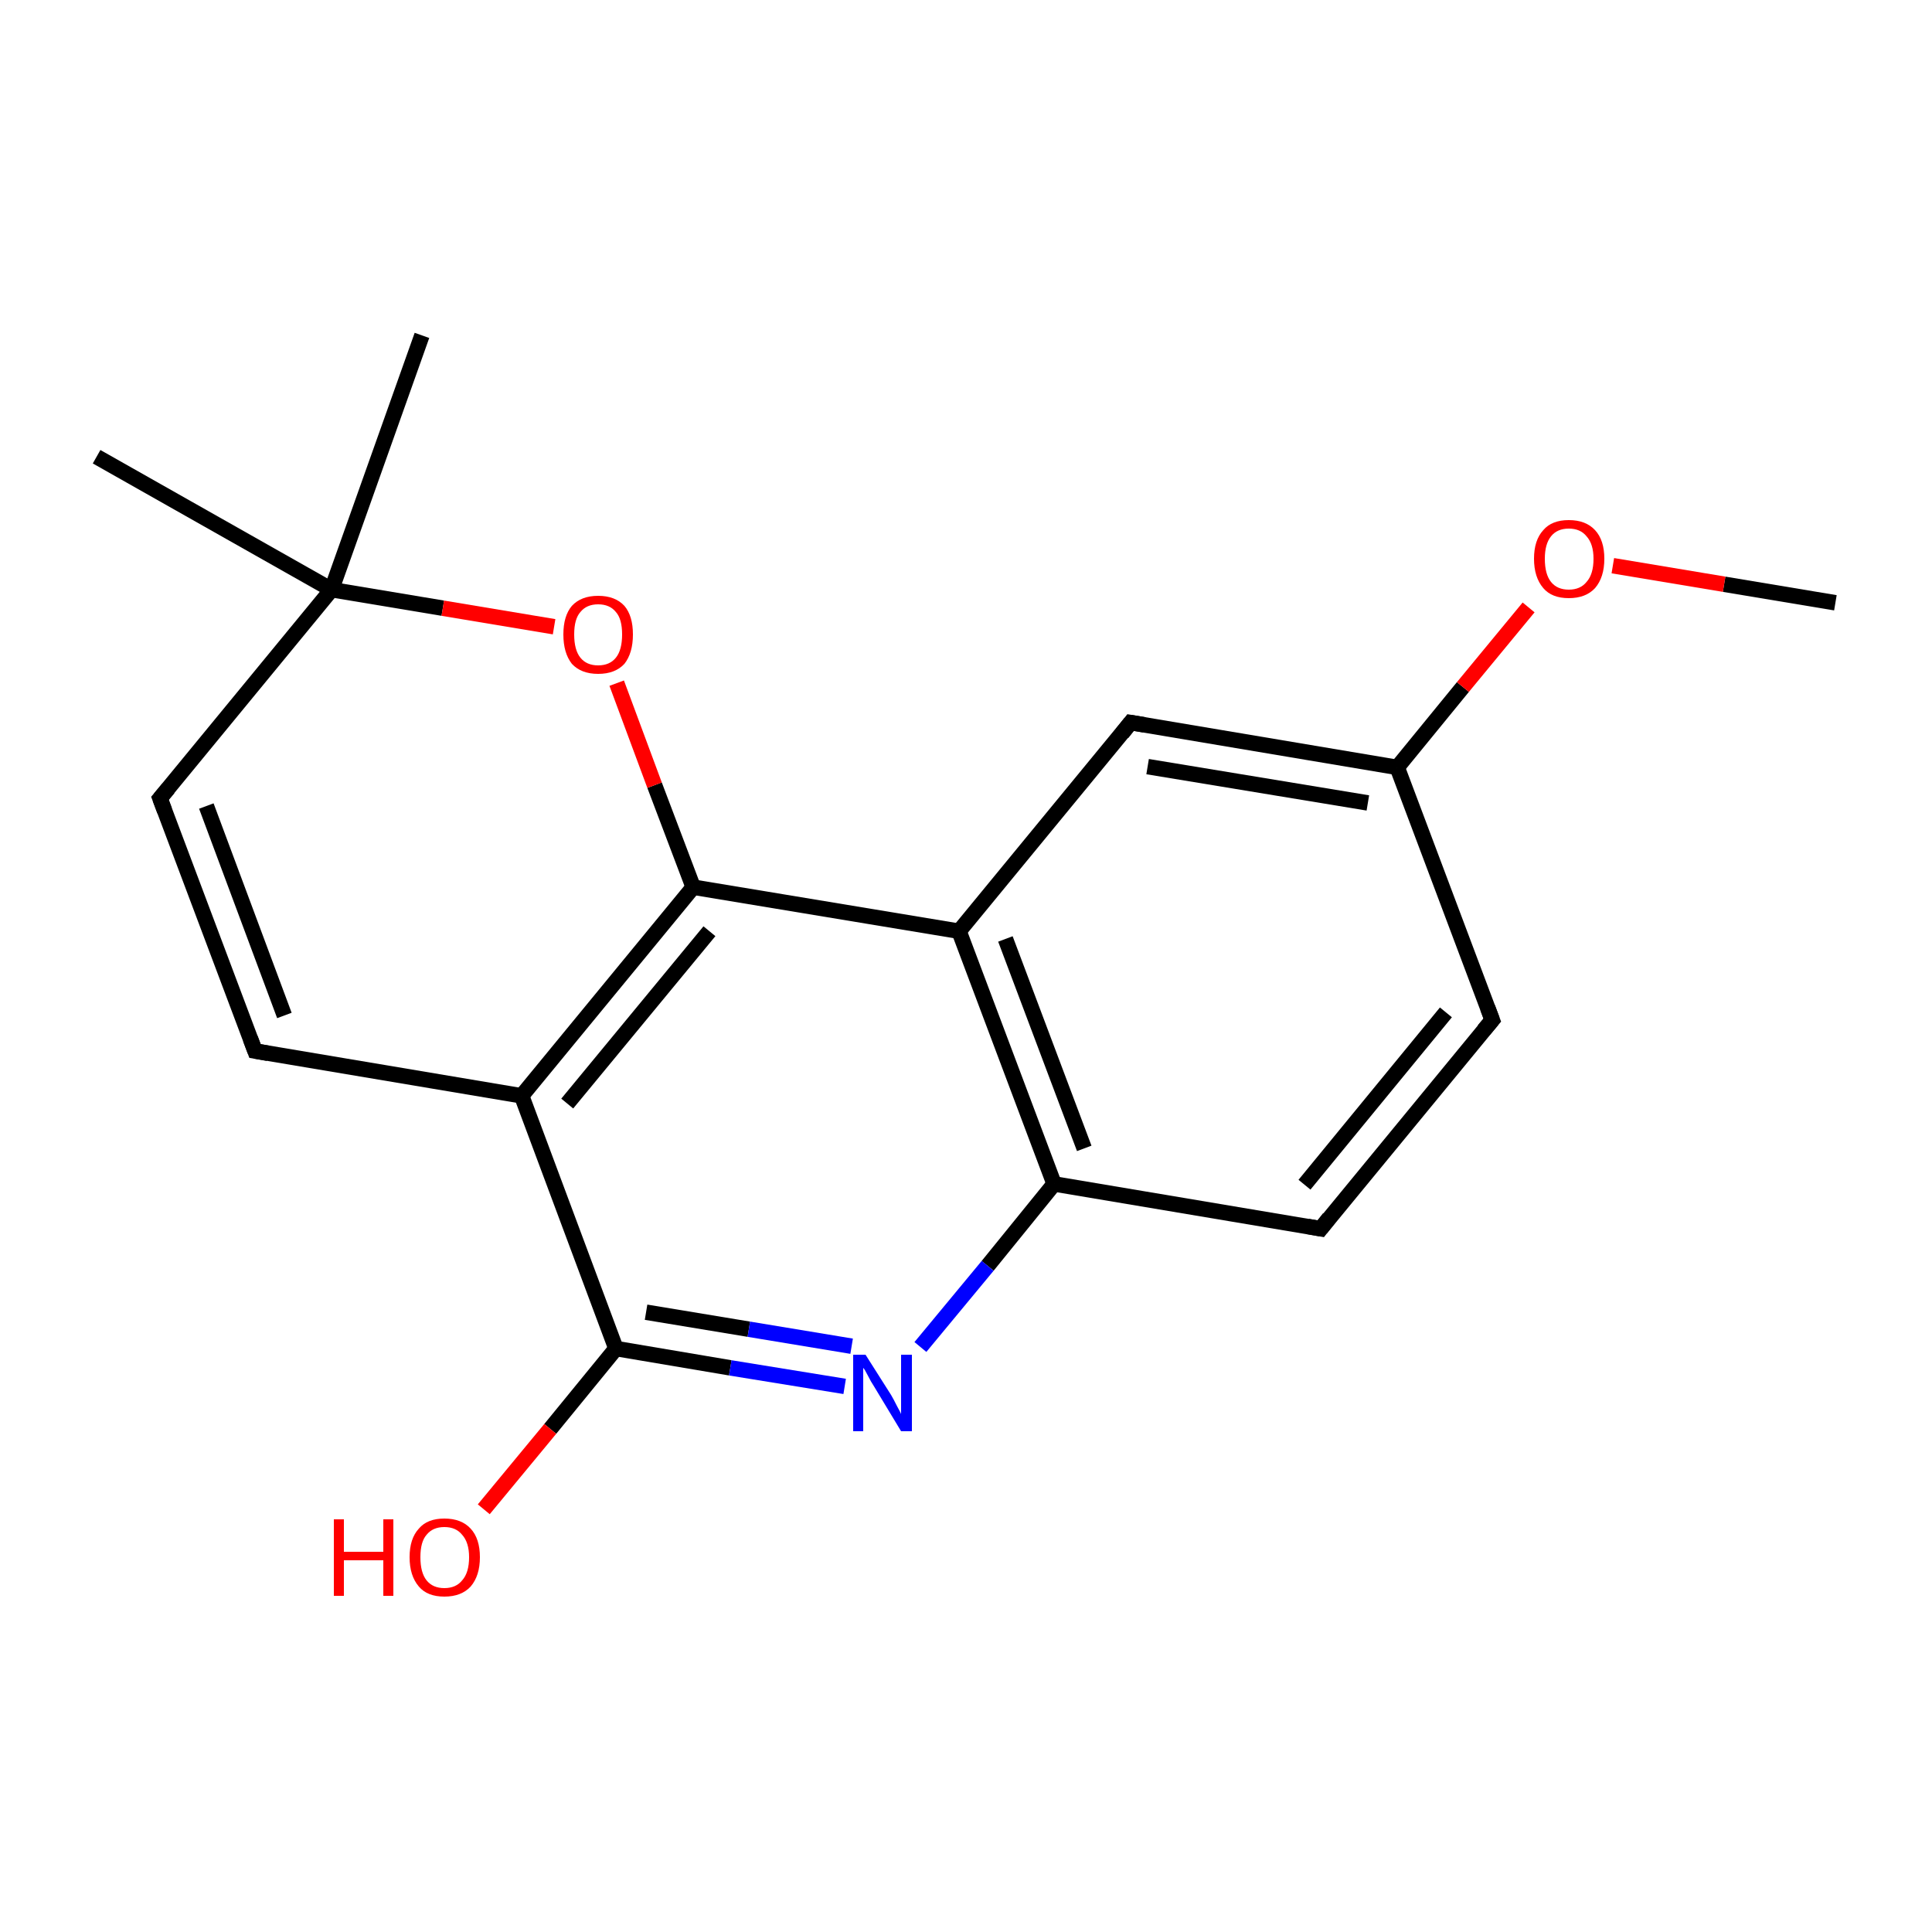 <?xml version='1.0' encoding='iso-8859-1'?>
<svg version='1.1' baseProfile='full'
              xmlns='http://www.w3.org/2000/svg'
                      xmlns:rdkit='http://www.rdkit.org/xml'
                      xmlns:xlink='http://www.w3.org/1999/xlink'
                  xml:space='preserve'
width='250px' height='250px' viewBox='0 0 250 250'>
<!-- END OF HEADER -->
<rect style='opacity:1.0;fill:#FFFFFF;stroke:none' width='250.0' height='250.0' x='0.0' y='0.0'> </rect>
<path class='bond-0 atom-0 atom-14' d='M 12.5,59.1 L 42.9,76.3' style='fill:none;fill-rule:evenodd;stroke:#000000;stroke-width:2.0px;stroke-linecap:butt;stroke-linejoin:miter;stroke-opacity:1' />
<path class='bond-1 atom-1 atom-14' d='M 54.6,43.4 L 42.9,76.3' style='fill:none;fill-rule:evenodd;stroke:#000000;stroke-width:2.0px;stroke-linecap:butt;stroke-linejoin:miter;stroke-opacity:1' />
<path class='bond-2 atom-2 atom-17' d='M 237.5,78.0 L 223.1,75.6' style='fill:none;fill-rule:evenodd;stroke:#000000;stroke-width:2.0px;stroke-linecap:butt;stroke-linejoin:miter;stroke-opacity:1' />
<path class='bond-2 atom-2 atom-17' d='M 223.1,75.6 L 208.7,73.2' style='fill:none;fill-rule:evenodd;stroke:#FF0000;stroke-width:2.0px;stroke-linecap:butt;stroke-linejoin:miter;stroke-opacity:1' />
<path class='bond-3 atom-3 atom-4' d='M 193.1,132.0 L 170.9,159.0' style='fill:none;fill-rule:evenodd;stroke:#000000;stroke-width:2.0px;stroke-linecap:butt;stroke-linejoin:miter;stroke-opacity:1' />
<path class='bond-3 atom-3 atom-4' d='M 187.1,131.0 L 168.8,153.3' style='fill:none;fill-rule:evenodd;stroke:#000000;stroke-width:2.0px;stroke-linecap:butt;stroke-linejoin:miter;stroke-opacity:1' />
<path class='bond-4 atom-3 atom-8' d='M 193.1,132.0 L 180.8,99.3' style='fill:none;fill-rule:evenodd;stroke:#000000;stroke-width:2.0px;stroke-linecap:butt;stroke-linejoin:miter;stroke-opacity:1' />
<path class='bond-5 atom-4 atom-11' d='M 170.9,159.0 L 136.4,153.2' style='fill:none;fill-rule:evenodd;stroke:#000000;stroke-width:2.0px;stroke-linecap:butt;stroke-linejoin:miter;stroke-opacity:1' />
<path class='bond-6 atom-5 atom-6' d='M 33.0,136.0 L 20.7,103.3' style='fill:none;fill-rule:evenodd;stroke:#000000;stroke-width:2.0px;stroke-linecap:butt;stroke-linejoin:miter;stroke-opacity:1' />
<path class='bond-6 atom-5 atom-6' d='M 36.8,131.4 L 26.7,104.3' style='fill:none;fill-rule:evenodd;stroke:#000000;stroke-width:2.0px;stroke-linecap:butt;stroke-linejoin:miter;stroke-opacity:1' />
<path class='bond-7 atom-5 atom-9' d='M 33.0,136.0 L 67.5,141.8' style='fill:none;fill-rule:evenodd;stroke:#000000;stroke-width:2.0px;stroke-linecap:butt;stroke-linejoin:miter;stroke-opacity:1' />
<path class='bond-8 atom-6 atom-14' d='M 20.7,103.3 L 42.9,76.3' style='fill:none;fill-rule:evenodd;stroke:#000000;stroke-width:2.0px;stroke-linecap:butt;stroke-linejoin:miter;stroke-opacity:1' />
<path class='bond-9 atom-7 atom-8' d='M 146.3,93.5 L 180.8,99.3' style='fill:none;fill-rule:evenodd;stroke:#000000;stroke-width:2.0px;stroke-linecap:butt;stroke-linejoin:miter;stroke-opacity:1' />
<path class='bond-9 atom-7 atom-8' d='M 148.5,99.2 L 177.0,103.9' style='fill:none;fill-rule:evenodd;stroke:#000000;stroke-width:2.0px;stroke-linecap:butt;stroke-linejoin:miter;stroke-opacity:1' />
<path class='bond-10 atom-7 atom-10' d='M 146.3,93.5 L 124.1,120.5' style='fill:none;fill-rule:evenodd;stroke:#000000;stroke-width:2.0px;stroke-linecap:butt;stroke-linejoin:miter;stroke-opacity:1' />
<path class='bond-11 atom-8 atom-17' d='M 180.8,99.3 L 189.3,88.9' style='fill:none;fill-rule:evenodd;stroke:#000000;stroke-width:2.0px;stroke-linecap:butt;stroke-linejoin:miter;stroke-opacity:1' />
<path class='bond-11 atom-8 atom-17' d='M 189.3,88.9 L 197.8,78.6' style='fill:none;fill-rule:evenodd;stroke:#FF0000;stroke-width:2.0px;stroke-linecap:butt;stroke-linejoin:miter;stroke-opacity:1' />
<path class='bond-12 atom-9 atom-12' d='M 67.5,141.8 L 89.7,114.8' style='fill:none;fill-rule:evenodd;stroke:#000000;stroke-width:2.0px;stroke-linecap:butt;stroke-linejoin:miter;stroke-opacity:1' />
<path class='bond-12 atom-9 atom-12' d='M 73.4,142.8 L 91.8,120.5' style='fill:none;fill-rule:evenodd;stroke:#000000;stroke-width:2.0px;stroke-linecap:butt;stroke-linejoin:miter;stroke-opacity:1' />
<path class='bond-13 atom-9 atom-13' d='M 67.5,141.8 L 79.7,174.5' style='fill:none;fill-rule:evenodd;stroke:#000000;stroke-width:2.0px;stroke-linecap:butt;stroke-linejoin:miter;stroke-opacity:1' />
<path class='bond-14 atom-10 atom-11' d='M 124.1,120.5 L 136.4,153.2' style='fill:none;fill-rule:evenodd;stroke:#000000;stroke-width:2.0px;stroke-linecap:butt;stroke-linejoin:miter;stroke-opacity:1' />
<path class='bond-14 atom-10 atom-11' d='M 130.1,121.5 L 140.3,148.6' style='fill:none;fill-rule:evenodd;stroke:#000000;stroke-width:2.0px;stroke-linecap:butt;stroke-linejoin:miter;stroke-opacity:1' />
<path class='bond-15 atom-10 atom-12' d='M 124.1,120.5 L 89.7,114.8' style='fill:none;fill-rule:evenodd;stroke:#000000;stroke-width:2.0px;stroke-linecap:butt;stroke-linejoin:miter;stroke-opacity:1' />
<path class='bond-16 atom-11 atom-15' d='M 136.4,153.2 L 127.8,163.8' style='fill:none;fill-rule:evenodd;stroke:#000000;stroke-width:2.0px;stroke-linecap:butt;stroke-linejoin:miter;stroke-opacity:1' />
<path class='bond-16 atom-11 atom-15' d='M 127.8,163.8 L 119.1,174.3' style='fill:none;fill-rule:evenodd;stroke:#0000FF;stroke-width:2.0px;stroke-linecap:butt;stroke-linejoin:miter;stroke-opacity:1' />
<path class='bond-17 atom-12 atom-18' d='M 89.7,114.8 L 84.7,101.6' style='fill:none;fill-rule:evenodd;stroke:#000000;stroke-width:2.0px;stroke-linecap:butt;stroke-linejoin:miter;stroke-opacity:1' />
<path class='bond-17 atom-12 atom-18' d='M 84.7,101.6 L 79.8,88.4' style='fill:none;fill-rule:evenodd;stroke:#FF0000;stroke-width:2.0px;stroke-linecap:butt;stroke-linejoin:miter;stroke-opacity:1' />
<path class='bond-18 atom-13 atom-15' d='M 79.7,174.5 L 94.5,177.0' style='fill:none;fill-rule:evenodd;stroke:#000000;stroke-width:2.0px;stroke-linecap:butt;stroke-linejoin:miter;stroke-opacity:1' />
<path class='bond-18 atom-13 atom-15' d='M 94.5,177.0 L 109.3,179.4' style='fill:none;fill-rule:evenodd;stroke:#0000FF;stroke-width:2.0px;stroke-linecap:butt;stroke-linejoin:miter;stroke-opacity:1' />
<path class='bond-18 atom-13 atom-15' d='M 83.6,169.8 L 96.9,172.0' style='fill:none;fill-rule:evenodd;stroke:#000000;stroke-width:2.0px;stroke-linecap:butt;stroke-linejoin:miter;stroke-opacity:1' />
<path class='bond-18 atom-13 atom-15' d='M 96.9,172.0 L 110.2,174.2' style='fill:none;fill-rule:evenodd;stroke:#0000FF;stroke-width:2.0px;stroke-linecap:butt;stroke-linejoin:miter;stroke-opacity:1' />
<path class='bond-19 atom-13 atom-16' d='M 79.7,174.5 L 71.2,184.9' style='fill:none;fill-rule:evenodd;stroke:#000000;stroke-width:2.0px;stroke-linecap:butt;stroke-linejoin:miter;stroke-opacity:1' />
<path class='bond-19 atom-13 atom-16' d='M 71.2,184.9 L 62.6,195.3' style='fill:none;fill-rule:evenodd;stroke:#FF0000;stroke-width:2.0px;stroke-linecap:butt;stroke-linejoin:miter;stroke-opacity:1' />
<path class='bond-20 atom-14 atom-18' d='M 42.9,76.3 L 57.3,78.7' style='fill:none;fill-rule:evenodd;stroke:#000000;stroke-width:2.0px;stroke-linecap:butt;stroke-linejoin:miter;stroke-opacity:1' />
<path class='bond-20 atom-14 atom-18' d='M 57.3,78.7 L 71.7,81.1' style='fill:none;fill-rule:evenodd;stroke:#FF0000;stroke-width:2.0px;stroke-linecap:butt;stroke-linejoin:miter;stroke-opacity:1' />
<path d='M 192.0,133.3 L 193.1,132.0 L 192.5,130.4' style='fill:none;stroke:#000000;stroke-width:2.0px;stroke-linecap:butt;stroke-linejoin:miter;stroke-opacity:1;' />
<path d='M 172.0,157.6 L 170.9,159.0 L 169.2,158.7' style='fill:none;stroke:#000000;stroke-width:2.0px;stroke-linecap:butt;stroke-linejoin:miter;stroke-opacity:1;' />
<path d='M 32.4,134.4 L 33.0,136.0 L 34.7,136.3' style='fill:none;stroke:#000000;stroke-width:2.0px;stroke-linecap:butt;stroke-linejoin:miter;stroke-opacity:1;' />
<path d='M 21.3,104.9 L 20.7,103.3 L 21.8,102.0' style='fill:none;stroke:#000000;stroke-width:2.0px;stroke-linecap:butt;stroke-linejoin:miter;stroke-opacity:1;' />
<path d='M 148.1,93.8 L 146.3,93.5 L 145.2,94.9' style='fill:none;stroke:#000000;stroke-width:2.0px;stroke-linecap:butt;stroke-linejoin:miter;stroke-opacity:1;' />
<path class='atom-15' d='M 112.0 175.3
L 115.3 180.5
Q 115.6 181.0, 116.1 182.0
Q 116.6 182.9, 116.6 183.0
L 116.6 175.3
L 118.0 175.3
L 118.0 185.2
L 116.6 185.2
L 113.1 179.4
Q 112.7 178.8, 112.3 178.0
Q 111.9 177.2, 111.7 177.0
L 111.7 185.2
L 110.4 185.2
L 110.4 175.3
L 112.0 175.3
' fill='#0000FF'/>
<path class='atom-16' d='M 43.2 196.6
L 44.5 196.6
L 44.5 200.8
L 49.6 200.8
L 49.6 196.6
L 50.9 196.6
L 50.9 206.5
L 49.6 206.5
L 49.6 201.9
L 44.5 201.9
L 44.5 206.5
L 43.2 206.5
L 43.2 196.6
' fill='#FF0000'/>
<path class='atom-16' d='M 53.0 201.5
Q 53.0 199.1, 54.2 197.8
Q 55.3 196.5, 57.5 196.5
Q 59.7 196.5, 60.9 197.8
Q 62.1 199.1, 62.1 201.5
Q 62.1 203.9, 60.9 205.3
Q 59.7 206.6, 57.5 206.6
Q 55.3 206.6, 54.2 205.3
Q 53.0 203.9, 53.0 201.5
M 57.5 205.5
Q 59.0 205.5, 59.8 204.5
Q 60.7 203.5, 60.7 201.5
Q 60.7 199.6, 59.8 198.6
Q 59.0 197.6, 57.5 197.6
Q 56.0 197.6, 55.2 198.6
Q 54.4 199.5, 54.4 201.5
Q 54.4 203.5, 55.2 204.5
Q 56.0 205.5, 57.5 205.5
' fill='#FF0000'/>
<path class='atom-17' d='M 198.5 72.3
Q 198.5 69.9, 199.7 68.6
Q 200.8 67.3, 203.0 67.3
Q 205.2 67.3, 206.4 68.6
Q 207.6 69.9, 207.6 72.3
Q 207.6 74.7, 206.4 76.1
Q 205.2 77.4, 203.0 77.4
Q 200.8 77.4, 199.7 76.1
Q 198.5 74.7, 198.5 72.3
M 203.0 76.3
Q 204.5 76.3, 205.3 75.3
Q 206.2 74.3, 206.2 72.3
Q 206.2 70.4, 205.3 69.4
Q 204.5 68.4, 203.0 68.4
Q 201.5 68.4, 200.7 69.4
Q 199.9 70.4, 199.9 72.3
Q 199.9 74.3, 200.7 75.3
Q 201.5 76.3, 203.0 76.3
' fill='#FF0000'/>
<path class='atom-18' d='M 72.9 82.1
Q 72.9 79.7, 74.0 78.4
Q 75.2 77.1, 77.4 77.1
Q 79.6 77.1, 80.8 78.4
Q 81.9 79.7, 81.9 82.1
Q 81.9 84.5, 80.8 85.9
Q 79.6 87.2, 77.4 87.2
Q 75.2 87.2, 74.0 85.9
Q 72.9 84.5, 72.9 82.1
M 77.4 86.1
Q 78.9 86.1, 79.7 85.1
Q 80.5 84.1, 80.5 82.1
Q 80.5 80.1, 79.7 79.2
Q 78.9 78.2, 77.4 78.2
Q 75.9 78.2, 75.1 79.2
Q 74.3 80.1, 74.3 82.1
Q 74.3 84.1, 75.1 85.1
Q 75.9 86.1, 77.4 86.1
' fill='#FF0000'/>
</svg>
